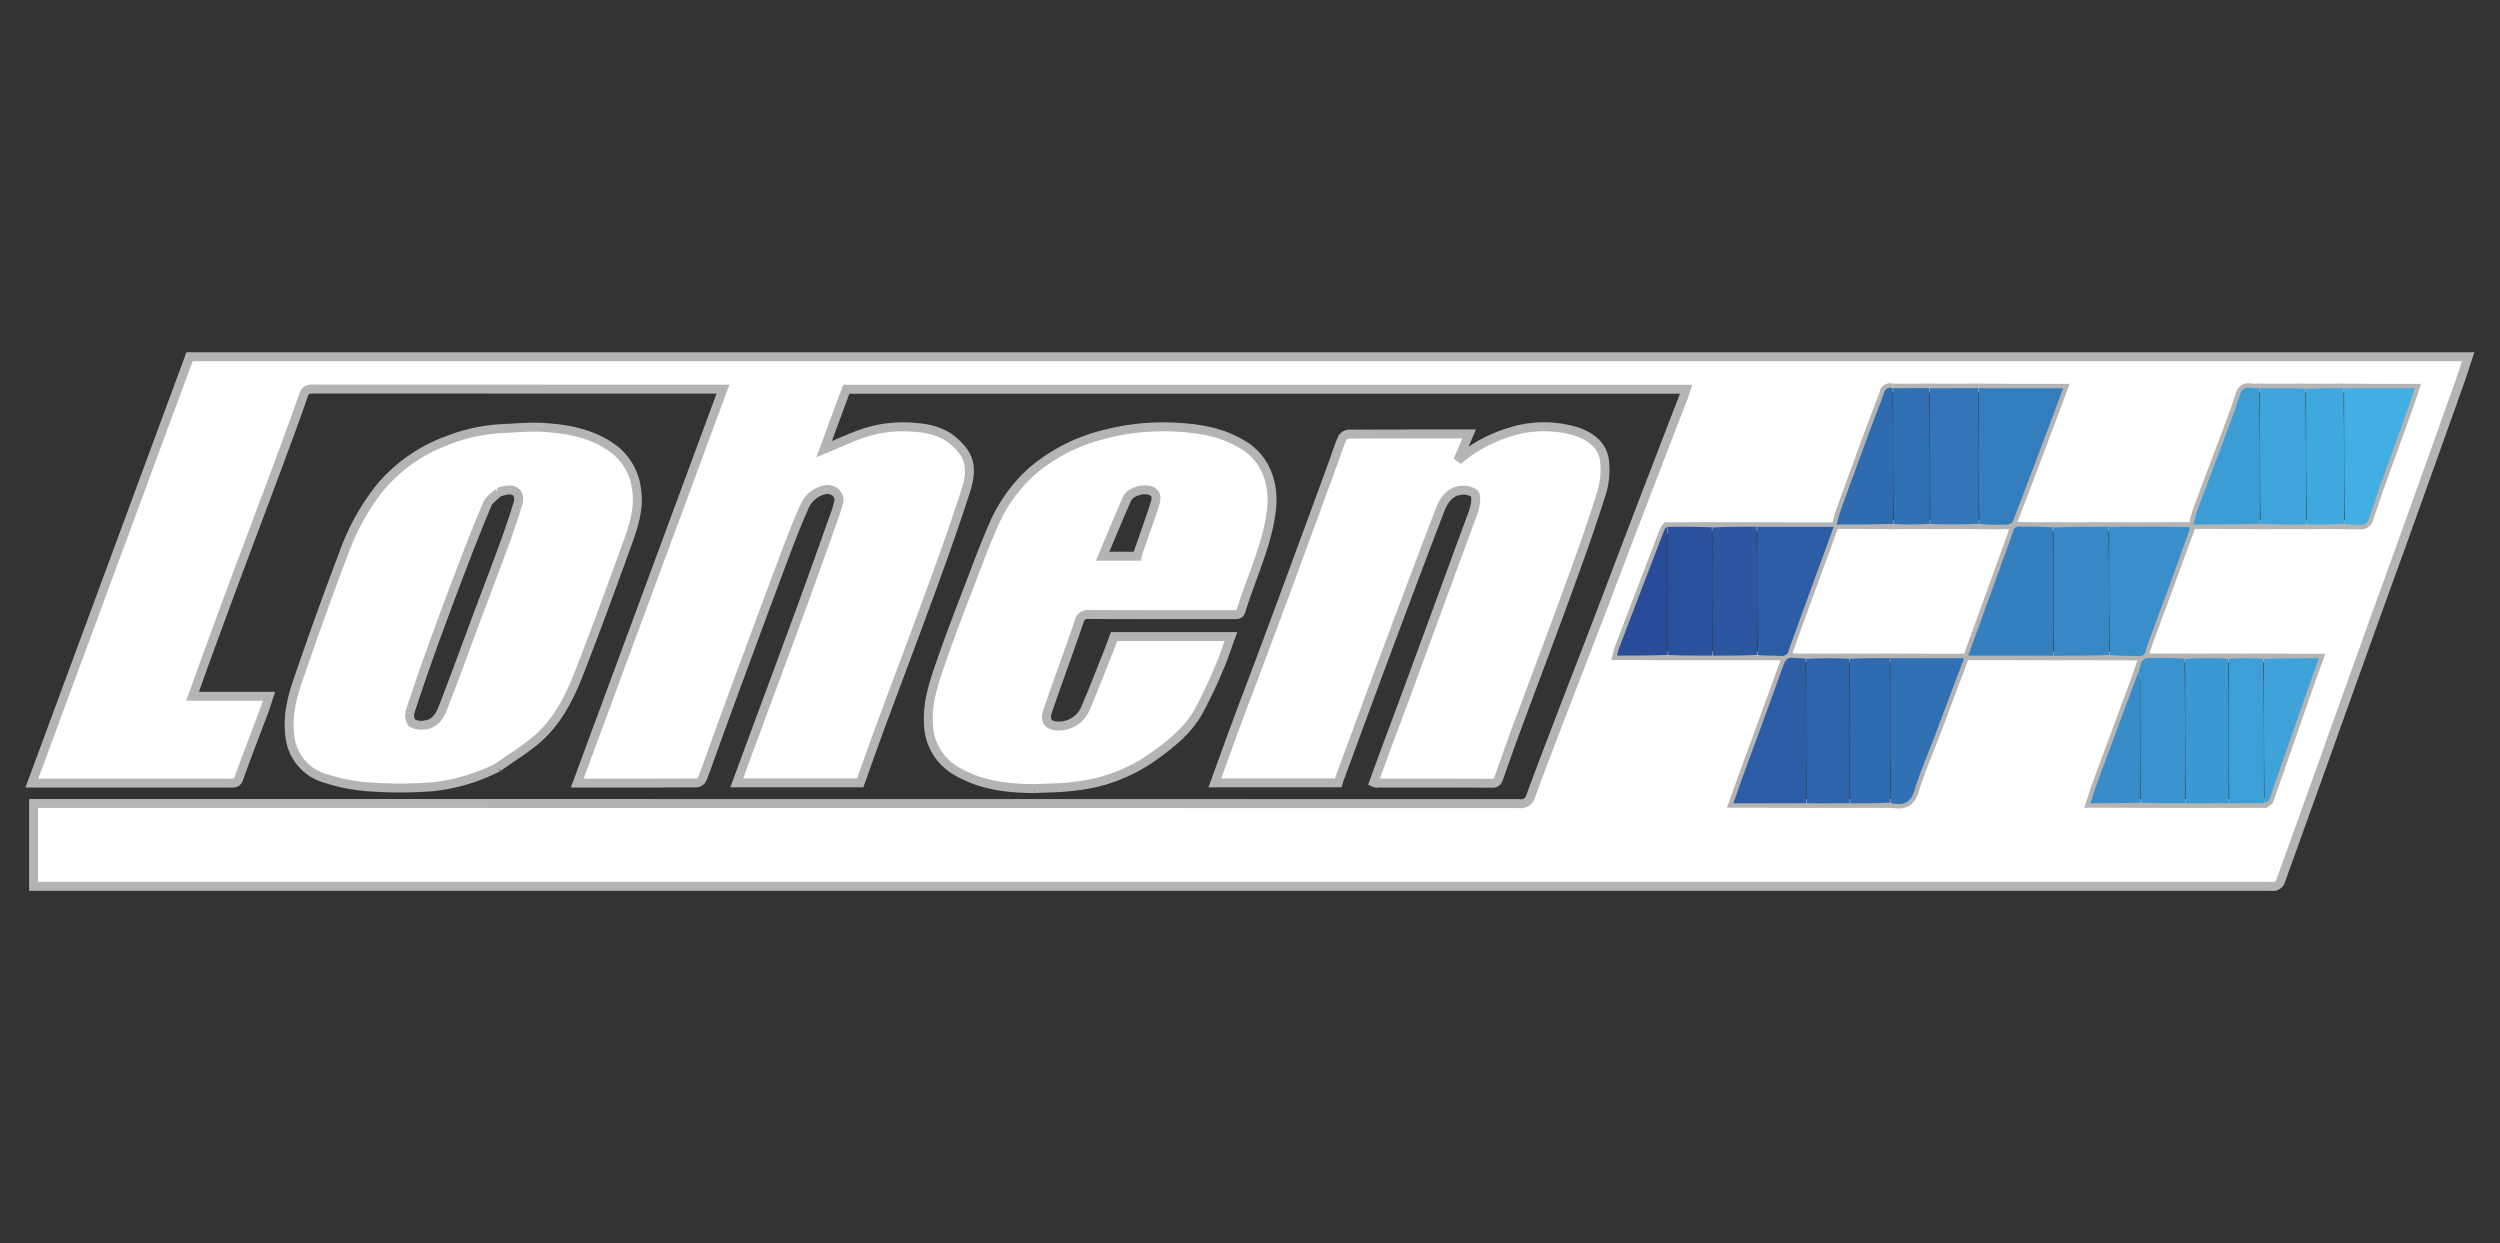 <svg xmlns="http://www.w3.org/2000/svg" xmlns:xlink="http://www.w3.org/1999/xlink" width="559" height="278" viewBox="0 0 559 278">
  <rect x="0" y="0" width="559" height="278" fill="#333333" stroke="none"/>
  <defs>
    <clipPath id="clip-Artboard_1">
      <rect width="559" height="278"/>
    </clipPath>
  </defs>
  <g id="Artboard_1" data-name="Artboard – 1" clip-path="url(#clip-Artboard_1)">
    <rect width="559" height="278" fill="rgba(0,0,0,0)"/>
    <g id="lohen" transform="translate(-33.895 49.602)">
      <path id="Path_2136" data-name="Path 2136" d="M329.3,148.587H41.408v-18.53h1.728q165.247,0,330.493.031a2.224,2.224,0,0,0,2.546-1.709c2.421-6.626,4.976-13.2,7.5-19.79,2.458-6.405,4.952-12.8,7.409-19.2,2.436-6.361,4.836-12.735,7.269-19.1q3.486-9.136,7.008-18.261,2.565-6.676,5.146-13.347c.152-.4.261-.818.4-1.245H223.122l-4.962,13.4c2.766-1.146,5.5-2.385,8.312-3.419a28.28,28.28,0,0,1,11.887-1.474c3.2.229,6.376.959,8.838,3.144,3.19,2.832,4.439,5.441,2.622,11.093-2.262,7.038-4.736,14.012-7.269,20.958-3.9,10.7-7.942,21.341-11.9,32.018-1.5,4.063-2.933,8.155-4.415,12.287H198.625c1.093-2.959,2.161-5.854,3.232-8.748,3.749-10.13,7.525-20.25,11.241-30.392,2.528-6.9,4.981-13.827,7.452-20.747a26.175,26.175,0,0,0,.885-2.937c.382-1.663-1.314-3.081-3.116-2.72a6.562,6.562,0,0,0-4.7,4.131c-1.463,3.232-2.739,6.554-3.993,9.876q-4.4,11.676-8.709,23.39-3.419,9.241-6.791,18.5c-1.052,2.879-2.041,5.781-3.143,8.641a1.767,1.767,0,0,1-1.209,1.014c-8.854.058-17.709.044-26.81.044L195.55,37.406h-2.277q-44.653,0-89.307-.019c-1.1,0-1.772.128-2.2,1.365-1.849,5.332-3.812,10.625-5.78,15.915C93.1,62.42,90.17,70.154,87.277,77.9q-3.242,8.685-6.431,17.389c-1.307,3.561-2.574,7.136-3.89,10.795H94.037c-.43,1.283-.778,2.438-1.2,3.566-1.845,4.92-3.775,9.81-5.521,14.764-.374,1.063-.91,1.088-1.738,1.088q-13.821-.012-27.643-.005H41.019L76.276,30.165H585.77c-.659,1.99-1.252,3.91-1.926,5.8q-6.078,17.053-12.19,34.093c-2.351,6.55-4.751,13.084-7.105,19.633q-5.6,15.592-11.179,31.194-4.8,13.4-9.633,26.795a2.062,2.062,0,0,1-1.066.879,2.678,2.678,0,0,1-1.051.027H329.3M457.471,67.721c2.64-.019,5.28-.037,8.2,0,3.551-.018,7.105-.036,10.936,0,2.023.007,4.049.055,6.073-.014a1.643,1.643,0,0,0,1.258-.7c1.54-3.864,3-7.76,4.475-11.652q2.388-6.317,4.757-12.641c.677-1.8,1.349-3.608,2.051-5.489-6.449,0-12.67,0-19.171-.059-3.551.02-7.105.04-10.936,0-2.643.019-5.283.039-8.165,0a1.393,1.393,0,0,0-1.8,1.1c-.93,2.686-2.017,5.318-3,7.986q-3.354,9.1-6.659,18.218c-.365,1.009-.6,2.065-.927,3.2,4.356,0,8.491,0,12.9.055m82.366,29.795c-2.54.019-5.079.037-7.9,0-3.147.018-6.294.036-9.721,0-2.67,0-5.337-.041-8,.026a1.867,1.867,0,0,0-1.379.736,24.645,24.645,0,0,0-.841,2.436c-.65,1.771-1.294,3.544-1.95,5.313q-3.641,9.822-7.275,19.645c-.52,1.4-.954,2.84-1.452,4.335,3.882,0,7.521,0,11.44.04,3.247-.013,6.495-.027,10.025,0,3.147-.014,6.294-.027,9.721,0,2.54-.014,5.079-.028,7.856,0,.313-.244.8-.425.914-.74,2.84-8.062,5.638-16.141,8.457-24.212.866-2.478,1.768-4.944,2.691-7.525-4.232,0-8.266,0-12.582-.055m-122.774-.494c3.247-.012,6.495-.023,10.025.005,1.671,0,3.345-.044,5.012.033a1.513,1.513,0,0,0,1.738-1.219c3.013-8.366,6.082-16.712,9.131-25.065.3-.827.589-1.658.917-2.572-5.848,0-11.458,0-17.352-.06-3.25.019-6.5.039-10.028,0-3.247.019-6.495.037-9.952.033a4.612,4.612,0,0,0-.556.837q-5.085,13.232-10.14,26.475c-.164.434-.243.9-.4,1.5,3.925,0,7.61,0,11.58.035,3.247-.012,6.495-.023,10.025,0m30.122.5c-3.147.015-6.294.031-9.721,0a18.151,18.151,0,0,1-2.427-.031c-1.349-.191-1.911.378-2.36,1.637-2.889,8.085-5.878,16.134-8.828,24.2-.79,2.165-1.552,4.341-2.388,6.679,5.586,0,10.936,0,16.568.037,3.144-.012,6.291-.025,9.718,0,2.947-.013,5.89-.026,9.113,0a2.422,2.422,0,0,1,.3.01c2.418.391,3.979-.162,4.8-2.9,1.252-4.166,3.029-8.173,4.575-12.251q1.937-5.123,3.858-10.253c.875-2.324,1.753-4.648,2.67-7.081-5.678,0-11.082,0-16.768-.048-2.947.016-5.89.032-9.113,0m102.627-29.8c2.743-.019,5.486-.037,8.509,0,1.315,0,2.637.077,3.943-.026a1.6,1.6,0,0,0,1.139-.838c.811-2.191,1.467-4.437,2.254-6.636,2.1-5.86,4.241-11.7,6.346-17.557.641-1.787,1.224-3.6,1.85-5.441-5.4,0-10.6,0-16.091-.059-2.743.02-5.486.039-8.506,0-3.351.02-6.7.04-10.322,0a17.441,17.441,0,0,1-1.82-.024,1.85,1.85,0,0,0-2.306,1.473c-1.085,3.311-2.333,6.569-3.554,9.835-1.984,5.319-4.013,10.622-5.987,15.945-.389,1.046-.614,2.153-.924,3.275,5.064,0,9.967,0,15.146.055,3.348-.018,6.7-.036,10.322,0m-44.05,29.33c2.069.006,4.14-.034,6.206.039a1.46,1.46,0,0,0,1.716-1.231c.407-1.422.963-2.8,1.476-4.193,1.5-4.076,3.023-8.144,4.511-12.224,1.291-3.543,2.549-7.1,3.967-10.773a1.073,1.073,0,0,0-.538-.533c-5.869.024-11.741.048-17.889.012-4.058.019-8.12.039-12.458,0-2.379,0-4.757.037-7.133-.036a1.421,1.421,0,0,0-1.613,1.172c-.866,2.555-1.814,5.083-2.731,7.62-2.415,6.665-4.83,13.329-7.278,20.091,6.4,0,12.716,0,19.311.053C497.365,97.028,501.424,97.01,505.762,97.05Z" transform="translate(0 0)" fill="#fff" stroke="#b4b4b4" stroke-width="2"/>
      <path id="Path_2137" data-name="Path 2137" d="M952.026,148.382c2.19-5.851,4.3-11.607,6.419-17.362q5.281-14.388,10.559-28.777a17.813,17.813,0,0,0,1-3.189c.137-.828.213-2.1-.255-2.488a4.213,4.213,0,0,0-2.84-.681c-2.719.244-4,2.354-4.845,4.554-4.1,10.672-8.114,21.38-12.111,32.091-3.472,9.3-6.89,18.614-10.328,27.922-.1.271-.17.553-.261.858H911.77c1.712-4.7,3.37-9.317,5.078-13.917,1.948-5.245,3.96-10.467,5.912-15.711q4.38-11.763,8.714-23.543,3.409-9.245,6.787-18.5c.651-1.782,1.222-3.6,1.969-5.338a1.892,1.892,0,0,1,1.382-.967c8.961-.057,17.92-.042,27.021-.042-.866,2.021-1.7,3.968-2.534,5.914a32.64,32.64,0,0,1,11.619-6.335,25.068,25.068,0,0,1,14.779-.155c3.126.987,5.826,2.932,6.361,6.263a17.35,17.35,0,0,1-.668,7.646c-2.2,7.056-4.693,14.026-7.227,20.973-3.9,10.7-7.941,21.342-11.9,32.018-1.285,3.468-2.491,6.964-3.743,10.444-.249.7-.45,1.331-1.482,1.326-8.709-.044-17.415-.028-26.124-.035a1.893,1.893,0,0,1-.425-.151C948.843,156.957,950.4,152.717,952.026,148.382Z" transform="translate(-606.238 -35.858)" fill="#fff" stroke="#b4b4b4" stroke-width="2"/>
      <path id="Path_2138" data-name="Path 2138" d="M277.117,158.032a41.035,41.035,0,0,1-14.766,4.37,92.69,92.69,0,0,1-14.106.017,40.064,40.064,0,0,1-9.5-1.811,11.037,11.037,0,0,1-8.216-9.891c-.537-4.52.644-8.7,2.06-12.8,3.169-9.194,6.438-18.359,9.907-27.444a51.312,51.312,0,0,1,8.422-15.193,35.632,35.632,0,0,1,14.674-10.241A39.3,39.3,0,0,1,278.187,82.3c2.96-.115,5.935-.431,8.879-.257,5.468.323,10.838,1.273,15.462,4.519a13.239,13.239,0,0,1,5.538,9.23c.75,4.788-.924,9.106-2.482,13.414-3.39,9.375-6.828,18.736-10.457,28.02-2.2,5.624-5,11-9.775,14.935-2.564,2.115-5.426,3.869-8.234,5.87m.125-61.488c-.865.882-2.08,1.614-2.533,2.672-2.069,4.825-3.968,9.724-5.845,14.629q-3.207,8.379-6.264,16.816c-1.783,4.937-3.5,9.9-5.125,14.89a2.942,2.942,0,0,0,.376,2.577,4.338,4.338,0,0,0,2.856.461c2.271-.211,3.368-2.011,4.072-3.817,2.666-6.841,5.163-13.748,7.735-20.626,1.959-5.239,3.971-10.457,5.89-15.71,1.118-3.06,2.168-6.148,3.118-9.264.723-2.372-.653-3.622-3.078-2.959A6.117,6.117,0,0,0,277.242,96.544Z" transform="translate(-131.85 -36.083)" fill="#fff" stroke="#b4b4b4" stroke-width="2"/>
      <path id="Path_2139" data-name="Path 2139" d="M724.577,162.654c-6.029-.015-11.765-.715-17-3.65a12.486,12.486,0,0,1-6.7-10.75c-.338-5.326,1.519-10.179,3.213-15.044,1.855-5.326,3.9-10.588,5.917-15.856,1.775-4.63,3.476-9.3,5.5-13.82a34.276,34.276,0,0,1,8.51-11.816,39.327,39.327,0,0,1,16.607-8.362,52,52,0,0,1,16.3-1.461c5.154.319,10.174,1.255,14.682,4.165,4.91,3.17,6.674,8.824,5.932,14.557-1.02,7.877-4.512,14.91-6.793,22.349-.269.876-.955.808-1.659.808-10.729-.008-21.458.017-32.187-.036a2,2,0,0,0-2.334,1.577c-2.277,6.673-4.725,13.287-7.022,19.953-.783,2.272.163,3.478,2.529,3.393a6.392,6.392,0,0,0,5.974-4.079c1.836-4.292,3.508-8.654,5.238-12.991.377-.945.71-1.907,1.083-2.916h26.134c-.9,2.429-1.642,4.783-2.628,7.032a103.608,103.608,0,0,1-4.712,9.885c-2.329,4.076-5.963,7.015-9.719,9.717a37.228,37.228,0,0,1-12.934,5.976,48.369,48.369,0,0,1-6.864,1.036c-2.292.222-4.6.229-7.058.33m16.935-51.946h6.044a7.8,7.8,0,0,1,.181-.792c1.259-3.619,2.584-7.216,3.747-10.865.309-.97.588-2.263-.744-2.9-1.614-.774-4.756.1-5.467,1.709-1.857,4.193-3.6,8.437-5.47,12.85Z" transform="translate(-459.375 -35.939)" fill="#fff" stroke="#b4b4b4" stroke-width="2"/>
      <path id="Path_2140" data-name="Path 2140" d="M1474.02,53.387h18.892c-.7,1.881-1.373,3.686-2.051,5.489q-2.379,6.321-4.757,12.641c-1.473,3.891-2.934,7.787-4.475,11.652a1.643,1.643,0,0,1-1.258.7,55.344,55.344,0,0,1-6.215-.147C1474.017,73.506,1474.02,63.447,1474.02,53.387Z" transform="translate(-997.691 -16.168)" fill="#347dbd"/>
      <path id="Path_2141" data-name="Path 2141" d="M1485.378,183.953H1466.35c2.448-6.761,4.863-13.426,7.278-20.091.917-2.537,1.865-5.065,2.731-7.62a1.421,1.421,0,0,1,1.613-1.172c2.376.073,4.754.032,7.272.2C1485.381,164.94,1485.381,174.446,1485.378,183.953Z" transform="translate(-992.351 -86.96)" fill="#357fbe"/>
      <path id="Path_2142" data-name="Path 2142" d="M1588.023,155.931c-1.276,3.549-2.533,7.1-3.825,10.647-1.488,4.08-3.01,8.148-4.511,12.224-.513,1.391-1.069,2.771-1.476,4.193a1.46,1.46,0,0,1-1.716,1.231c-2.066-.073-4.137-.033-6.346-.214-.137-9.673-.134-19.171-.131-28.669,5.869-.024,11.741-.048,17.765.048A1.245,1.245,0,0,1,1588.023,155.931Z" transform="translate(-1064.526 -87.137)" fill="#398fca"/>
      <path id="Path_2143" data-name="Path 2143" d="M1541.326,155.289c.137,9.528.134,19.026.131,28.671-4.058.163-8.117.181-12.315.172-.137-9.533-.137-19.039-.134-28.68C1533.067,155.3,1537.128,155.278,1541.326,155.289Z" transform="translate(-1035.974 -87.112)" fill="#3788c5"/>
      <path id="Path_2144" data-name="Path 2144" d="M1311.018,155.385h17.072c-.328.914-.617,1.745-.917,2.572-3.05,8.353-6.118,16.7-9.131,25.065a1.514,1.514,0,0,1-1.738,1.219c-1.668-.077-3.341-.029-5.152-.2C1311.015,174.379,1311.015,164.882,1311.018,155.385Z" transform="translate(-884.205 -87.181)" fill="#2d5ea5"/>
      <path id="Path_2145" data-name="Path 2145" d="M1309.685,284.233H1293.4c.835-2.338,1.6-4.514,2.388-6.679,2.949-8.064,5.939-16.113,8.828-24.2.449-1.259,1.012-1.827,2.36-1.637.8.112,1.616.027,2.567.2C1309.682,262.8,1309.682,273.515,1309.685,284.233Z" transform="translate(-871.939 -154.226)" fill="#2d5ea5"/>
      <path id="Path_2146" data-name="Path 2146" d="M1409,252.057h16.489c-.917,2.432-1.8,4.756-2.67,7.081q-1.932,5.126-3.858,10.253c-1.546,4.078-3.323,8.085-4.575,12.251-.82,2.738-2.382,3.291-4.8,2.9a.831.831,0,0,1-.447-.168C1409,273.5,1409,262.777,1409,252.057Z" transform="translate(-952.422 -154.486)" fill="#3170b3"/>
      <path id="Path_2147" data-name="Path 2147" d="M1448.816,53.284c.14,10.089.137,20.148.14,30.341-3.551.152-7.105.17-10.8.027-.14-10.221-.137-20.28-.137-30.339C1441.571,53.294,1445.125,53.274,1448.816,53.284Z" transform="translate(-972.627 -16.094)" fill="#3276b7"/>
      <path id="Path_2148" data-name="Path 2148" d="M1602.294,284.357c-3.247.013-6.495.027-9.882-.119-.143-9.2-.137-18.231-.158-27.267a13.769,13.769,0,0,0-.3-2.06,10,10,0,0,1,.68-2.282,1.867,1.867,0,0,1,1.379-.736c2.667-.068,5.334-.029,8.144.142C1602.294,262.921,1602.294,273.639,1602.294,284.357Z" transform="translate(-1079.797 -154.35)" fill="#3a93cd"/>
      <path id="Path_2149" data-name="Path 2149" d="M1743.018,53.391h15.808c-.626,1.845-1.209,3.654-1.85,5.441-2.105,5.856-4.25,11.7-6.346,17.557-.787,2.2-1.443,4.445-2.254,6.636a1.6,1.6,0,0,1-1.139.838,21.026,21.026,0,0,1-4.083-.136C1743.015,73.508,1743.015,63.449,1743.018,53.391Z" transform="translate(-1184.974 -16.17)" fill="#41afe2"/>
      <path id="Path_2150" data-name="Path 2150" d="M1681.02,53.359c3.348-.02,6.7-.04,10.183.1.14,10.223.14,20.281.14,30.339-3.348.018-6.7.036-10.186-.107C1681.017,73.476,1681.02,63.418,1681.02,53.359Z" transform="translate(-1141.809 -16.138)" fill="#3ea4da"/>
      <path id="Path_2151" data-name="Path 2151" d="M1626.143,284.538C1626,273.8,1626,263.082,1626,252.223c3.147-.159,6.294-.178,9.581-.027.14,10.886.14,21.6.14,32.322C1632.577,284.531,1629.43,284.545,1626.143,284.538Z" transform="translate(-1103.503 -154.511)" fill="#3b99d2"/>
      <path id="Path_2152" data-name="Path 2152" d="M1347.142,284.545c-.143-10.737-.143-21.456-.143-32.315,3.147-.156,6.294-.171,9.581-.022.14,10.882.14,21.6.143,32.318C1353.576,284.538,1350.429,284.551,1347.142,284.545Z" transform="translate(-909.256 -154.519)" fill="#2e65aa"/>
      <path id="Path_2153" data-name="Path 2153" d="M1379.143,284.454C1379,273.716,1379,263,1379,252.14c2.944-.157,5.887-.173,8.974-.165.14,10.744.14,21.463.14,32.321C1385.173,284.447,1382.229,284.46,1379.143,284.454Z" transform="translate(-931.535 -154.428)" fill="#306aaf"/>
      <path id="Path_2154" data-name="Path 2154" d="M1646.807,53.105c.14,10.088.137,20.146.137,30.339-4.9.134-9.8.134-14.864.134.31-1.122.535-2.229.923-3.275,1.975-5.323,4-10.626,5.987-15.945,1.221-3.266,2.47-6.524,3.554-9.835a1.85,1.85,0,0,1,2.305-1.473C1645.449,53.119,1646.063,53.071,1646.807,53.105Z" transform="translate(-1107.736 -15.914)" fill="#3c9dd5"/>
      <path id="Path_2155" data-name="Path 2155" d="M1245.018,155.342c3.247-.019,6.495-.037,9.882.106.137,9.668.137,19.174.134,28.679-3.247.011-6.495.023-9.882-.129C1245.015,174.337,1245.015,164.839,1245.018,155.342Z" transform="translate(-838.254 -87.142)" fill="#2a529c"/>
      <path id="Path_2156" data-name="Path 2156" d="M1278.145,184.109c-.14-9.523-.14-19.029-.137-28.668,3.25-.153,6.5-.172,9.888-.162.137,9.527.137,19.025.131,28.668C1284.779,184.1,1281.532,184.116,1278.145,184.109Z" transform="translate(-861.222 -87.106)" fill="#2b57a1"/>
      <path id="Path_2157" data-name="Path 2157" d="M1715.14,83.79C1715,73.7,1715,63.645,1715,53.452c2.743-.154,5.486-.174,8.369-.164.14,10.088.14,20.146.14,30.339C1720.766,83.781,1718.022,83.8,1715.14,83.79Z" transform="translate(-1165.467 -16.098)" fill="#3fa9de"/>
      <path id="Path_2158" data-name="Path 2158" d="M1658.143,284.538C1658,273.8,1658,263.082,1658,252.223a64.693,64.693,0,0,1,7.758-.027c.14,10.886.14,21.6.14,32.322C1663.361,284.531,1660.822,284.545,1658.143,284.538Z" transform="translate(-1125.782 -154.511)" fill="#3d9fd6"/>
      <path id="Path_2159" data-name="Path 2159" d="M1419.082,53.284c.14,10.089.137,20.148.137,30.341a73.306,73.306,0,0,1-8.062.028c-.14-10.221-.137-20.281-.137-30.341C1413.66,53.294,1416.3,53.274,1419.082,53.284Z" transform="translate(-953.829 -16.094)" fill="#3170b3"/>
      <path id="Path_2160" data-name="Path 2160" d="M1381.963,53.16c.121,10.089.119,20.148.119,30.342-4.131.134-8.266.134-12.622.134.325-1.136.562-2.192.927-3.2q3.3-9.119,6.659-18.218c.984-2.668,2.072-5.3,3-7.986A1.431,1.431,0,0,1,1381.963,53.16Z" transform="translate(-924.894 -15.97)" fill="#306aaf"/>
      <path id="Path_2161" data-name="Path 2161" d="M1684.121,284.513C1684,273.775,1684,263.057,1684,252.2c4.037-.141,8.071-.141,12.3-.141-.924,2.582-1.826,5.047-2.692,7.525-2.819,8.071-5.617,16.149-8.457,24.212C1685.042,284.109,1684.553,284.291,1684.121,284.513Z" transform="translate(-1143.884 -154.486)" fill="#3ea3d9"/>
      <path id="Path_2162" data-name="Path 2162" d="M1567.027,262.153a6.859,6.859,0,0,1,.385,1.983c.022,9.036.016,18.072.016,27.247-3.636.139-7.276.139-11.158.139.5-1.5.933-2.93,1.452-4.335q3.618-9.829,7.276-19.645C1565.654,265.774,1566.3,264,1567.027,262.153Z" transform="translate(-1054.955 -161.515)" fill="#388dc8"/>
      <path id="Path_2163" data-name="Path 2163" d="M1219,155.333c.1,9.509.1,19.007.094,28.65-3.688.146-7.372.146-11.3.146.158-.594.237-1.062.4-1.5q5.058-13.242,10.14-26.475A2.333,2.333,0,0,1,1219,155.333Z" transform="translate(-812.342 -87.145)" fill="#284c97"/>
      <path id="Path_2164" data-name="Path 2164" d="M1629.13,156.057c-.1-.077-.127-.217-.17-.464A.731.731,0,0,1,1629.13,156.057Z" transform="translate(-1105.564 -87.326)" fill="#2a6895"/>
    </g>
  </g>
</svg>
